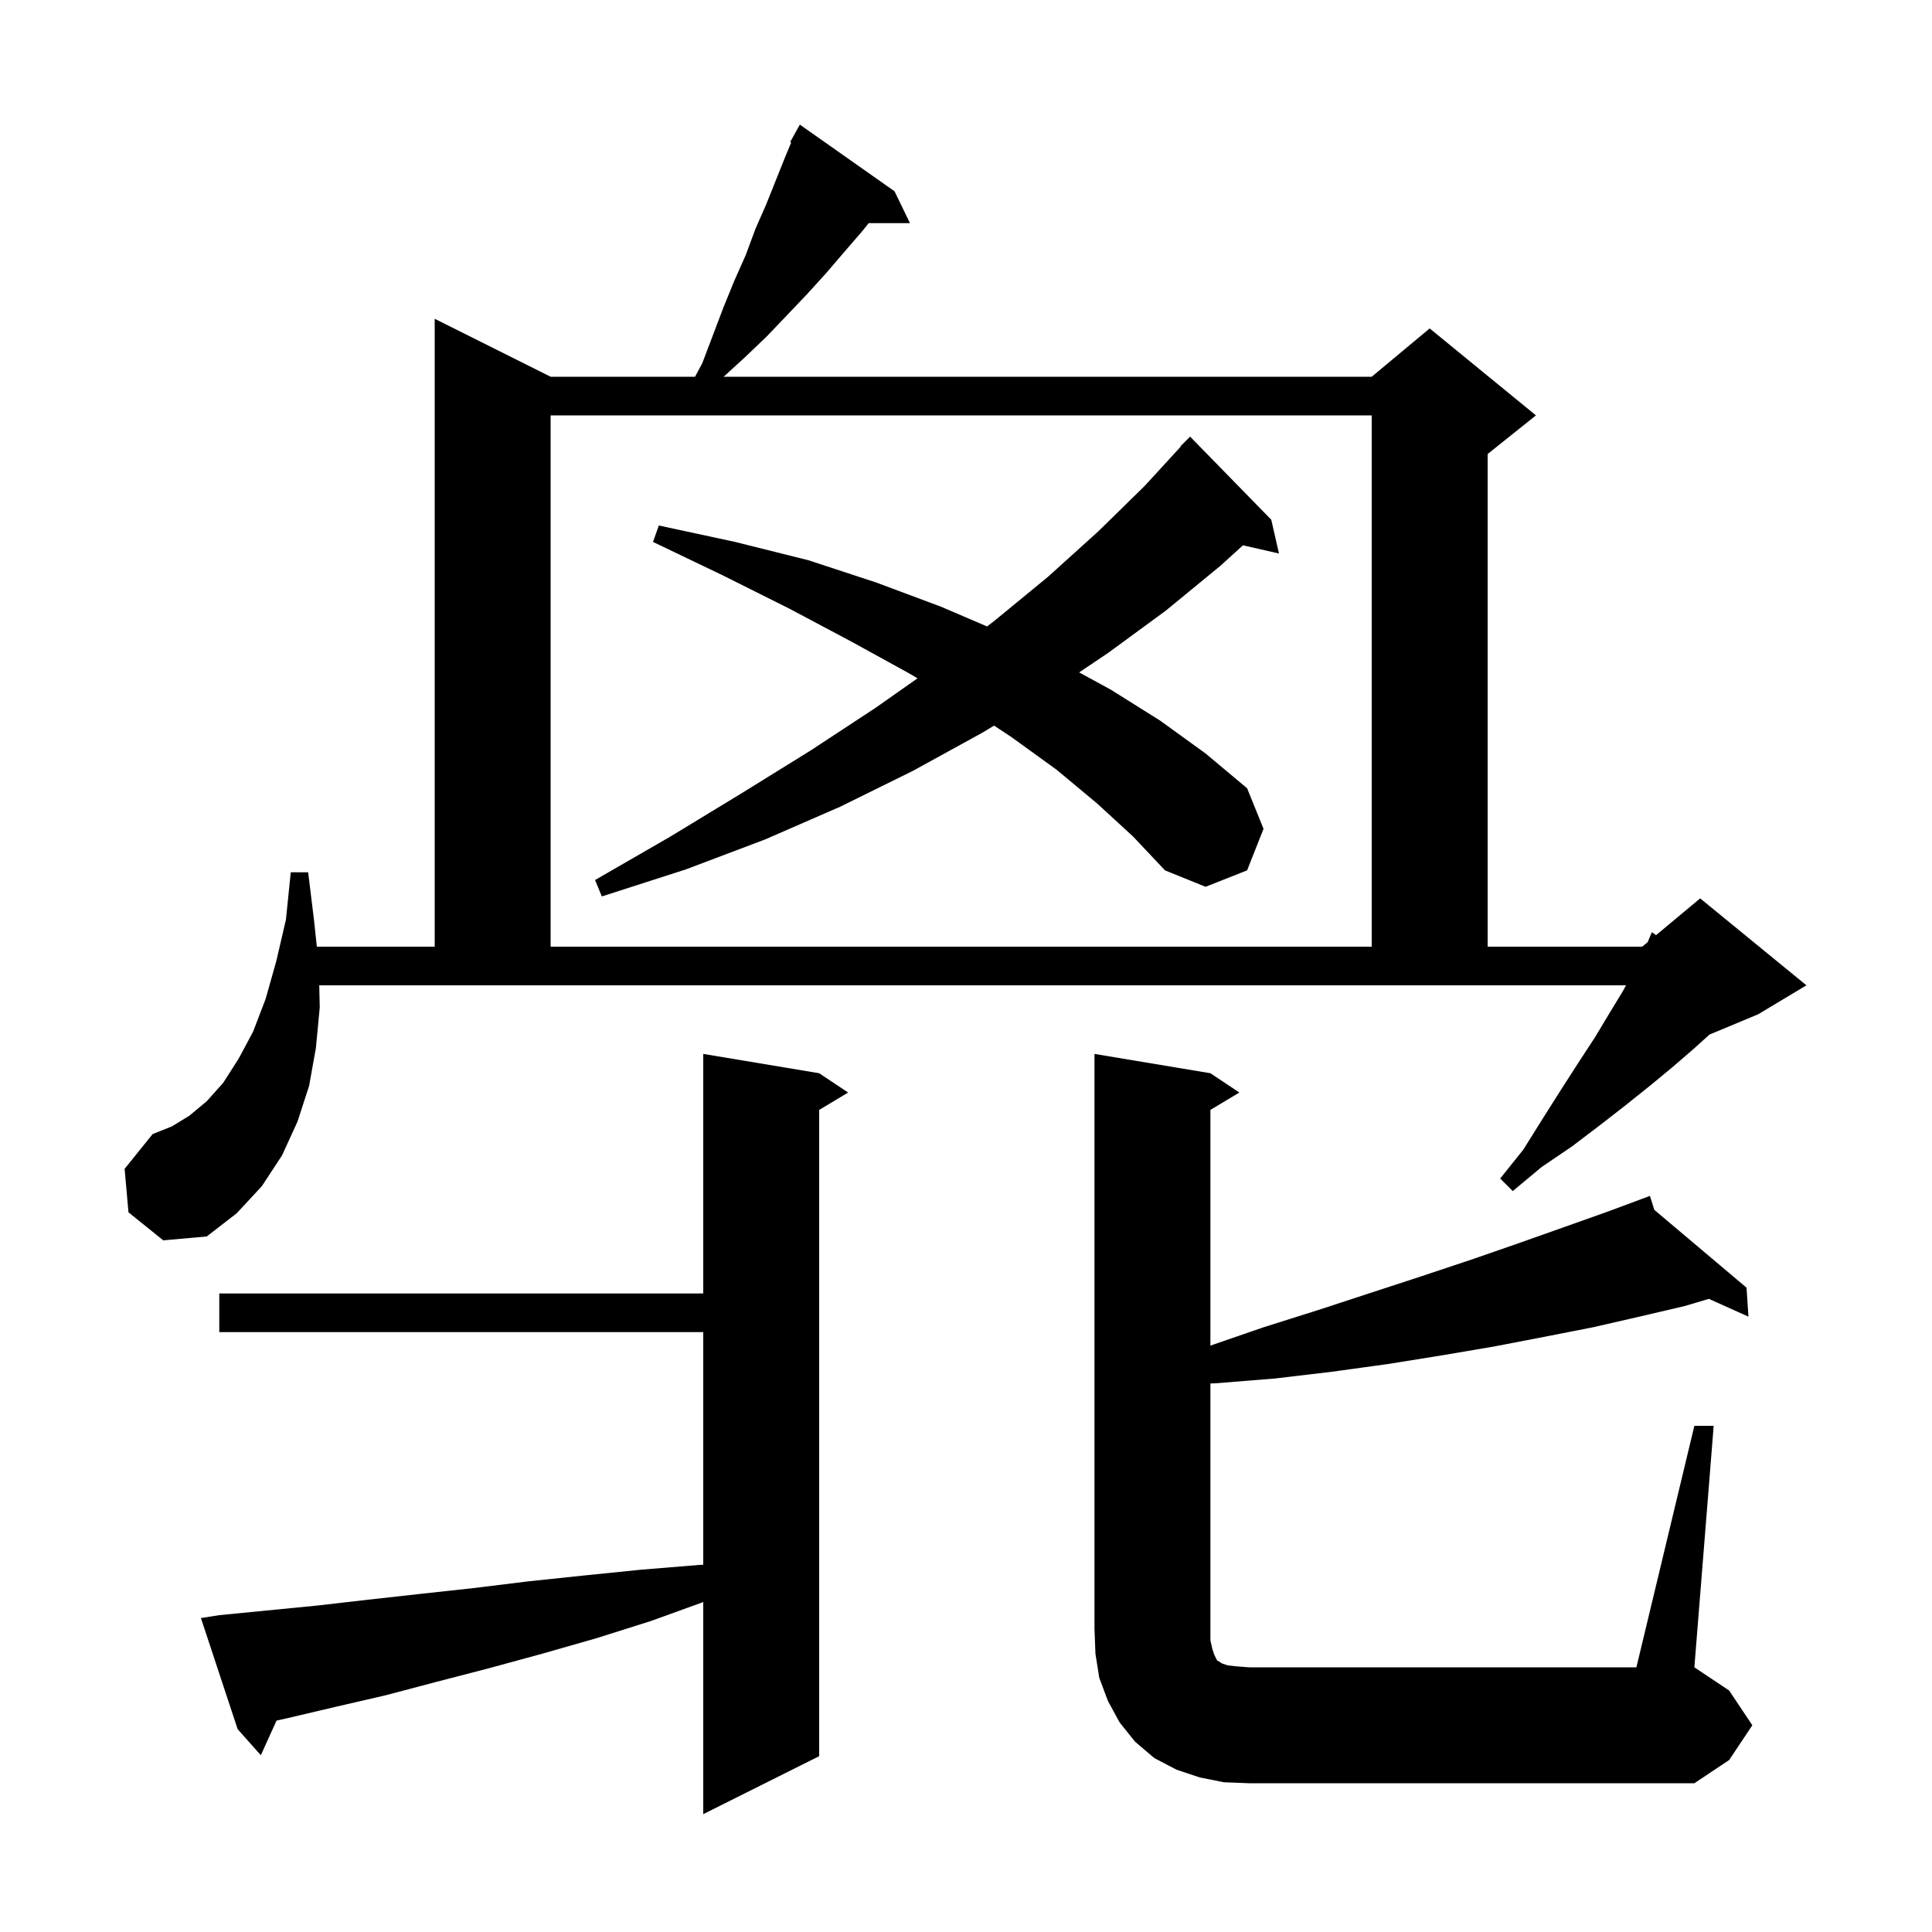 <svg xmlns="http://www.w3.org/2000/svg" xmlns:xlink="http://www.w3.org/1999/xlink" version="1.1" baseProfile="full" viewBox="0 0 200 200" width="200" height="200"><g fill="currentColor"><path d="M 22.7 167.2 L 32.9 166.2 L 38.1 165.6 L 43.5 165.0 L 49.0 164.4 L 54.7 163.7 L 60.4 163.1 L 66.3 162.5 L 72.4 162.0 L 72.8 161.981 L 72.8 137.9 L 22.7 137.9 L 22.7 133.9 L 72.8 133.9 L 72.8 109.1 L 84.8 111.1 L 87.8 113.1 L 84.8 114.9 L 84.8 181.8 L 72.8 187.8 L 72.8 165.845 L 67.4 167.8 L 61.7 169.6 L 56.1 171.2 L 50.6 172.7 L 45.2 174.1 L 39.9 175.5 L 34.7 176.7 L 29.6 177.9 L 28.63 178.113 L 27.0 181.7 L 24.6 179.0 L 20.8 167.5 Z M 175.4 147.6 L 177.4 147.6 L 175.4 172.6 L 179.0 175.0 L 181.4 178.6 L 179.0 182.2 L 175.4 184.6 L 129.3 184.6 L 126.7 184.5 L 124.2 184.0 L 121.8 183.2 L 119.5 182.0 L 117.5 180.3 L 115.9 178.3 L 114.7 176.1 L 113.8 173.7 L 113.4 171.2 L 113.3 168.6 L 113.3 109.1 L 125.3 111.1 L 128.3 113.1 L 125.3 114.9 L 125.3 139.297 L 130.8 137.4 L 136.5 135.6 L 142.0 133.8 L 147.2 132.1 L 152.3 130.4 L 157.2 128.7 L 162.0 127.0 L 166.5 125.4 L 169.912 124.13 L 169.9 124.1 L 169.929 124.124 L 170.8 123.8 L 171.256 125.245 L 180.8 133.3 L 181.0 136.3 L 176.9 134.458 L 174.4 135.2 L 169.7 136.3 L 164.9 137.4 L 159.8 138.4 L 154.6 139.4 L 149.3 140.3 L 143.7 141.2 L 137.9 142.0 L 132.0 142.7 L 125.8 143.2 L 125.3 143.216 L 125.3 169.8 L 125.5 170.7 L 125.7 171.3 L 126.0 171.9 L 126.2 172.0 L 126.5 172.2 L 127.1 172.4 L 128.0 172.5 L 129.3 172.6 L 169.4 172.6 Z M 33.1 104.3 L 32.7 108.5 L 32.0 112.4 L 30.8 116.1 L 29.2 119.6 L 27.1 122.8 L 24.5 125.6 L 21.4 128.0 L 16.9 128.4 L 13.3 125.5 L 12.9 121.0 L 15.8 117.4 L 17.8 116.6 L 19.6 115.5 L 21.4 114.0 L 23.1 112.1 L 24.7 109.6 L 26.2 106.8 L 27.5 103.4 L 28.6 99.5 L 29.6 95.2 L 30.1 90.3 L 31.9 90.3 L 32.5 95.2 L 32.798 98.0 L 45.0 98.0 L 45.0 33.0 L 57.0 39.0 L 71.95 39.0 L 72.7 37.6 L 74.9 31.8 L 76.0 29.1 L 77.2 26.4 L 78.2 23.7 L 79.3 21.2 L 81.3 16.2 L 81.904 14.749 L 81.8 14.7 L 82.8 12.9 L 92.6 19.8 L 94.2 23.1 L 89.929 23.1 L 89.2 24.0 L 87.3 26.2 L 85.5 28.3 L 83.5 30.5 L 81.5 32.6 L 79.4 34.8 L 77.1 37.0 L 74.91 39.0 L 142.0 39.0 L 148.0 34.0 L 159.0 43.0 L 154.0 47.0 L 154.0 98.0 L 170.0 98.0 L 170.568 97.527 L 171.0 96.5 L 171.436 96.804 L 176.0 93.0 L 187.0 102.0 L 182.0 105.0 L 176.972 107.095 L 175.3 108.6 L 173.1 110.5 L 170.8 112.4 L 168.3 114.4 L 165.6 116.5 L 162.7 118.7 L 159.6 120.8 L 156.6 123.3 L 155.3 122.0 L 157.7 119.0 L 159.7 115.8 L 161.6 112.8 L 163.4 110.0 L 165.1 107.4 L 166.6 104.9 L 168.0 102.6 L 168.327 102.0 L 33.048 102.0 Z M 57.0 43.0 L 57.0 98.0 L 142.0 98.0 L 142.0 43.0 Z M 113.6 83.2 L 109.4 79.7 L 104.7 76.3 L 102.909 75.118 L 101.6 75.9 L 94.5 79.8 L 87.0 83.5 L 79.2 86.9 L 71.0 90.0 L 62.3 92.8 L 61.6 91.1 L 69.4 86.6 L 76.8 82.1 L 83.9 77.7 L 90.6 73.3 L 94.981 70.219 L 94.1 69.7 L 88.1 66.4 L 81.7 63.0 L 74.9 59.6 L 67.6 56.1 L 68.2 54.4 L 76.1 56.1 L 83.7 58.0 L 90.7 60.3 L 97.4 62.8 L 102.18 64.849 L 102.9 64.3 L 108.5 59.7 L 113.7 55.0 L 118.5 50.3 L 122.234 46.227 L 122.2 46.2 L 123.2 45.2 L 131.6 53.8 L 132.4 57.3 L 128.674 56.45 L 126.3 58.6 L 120.7 63.2 L 114.7 67.6 L 111.713 69.607 L 115.0 71.4 L 120.1 74.6 L 124.8 78.0 L 129.1 81.6 L 130.8 85.8 L 129.1 90.1 L 124.8 91.8 L 120.6 90.1 L 117.3 86.6 Z "/></g></svg>